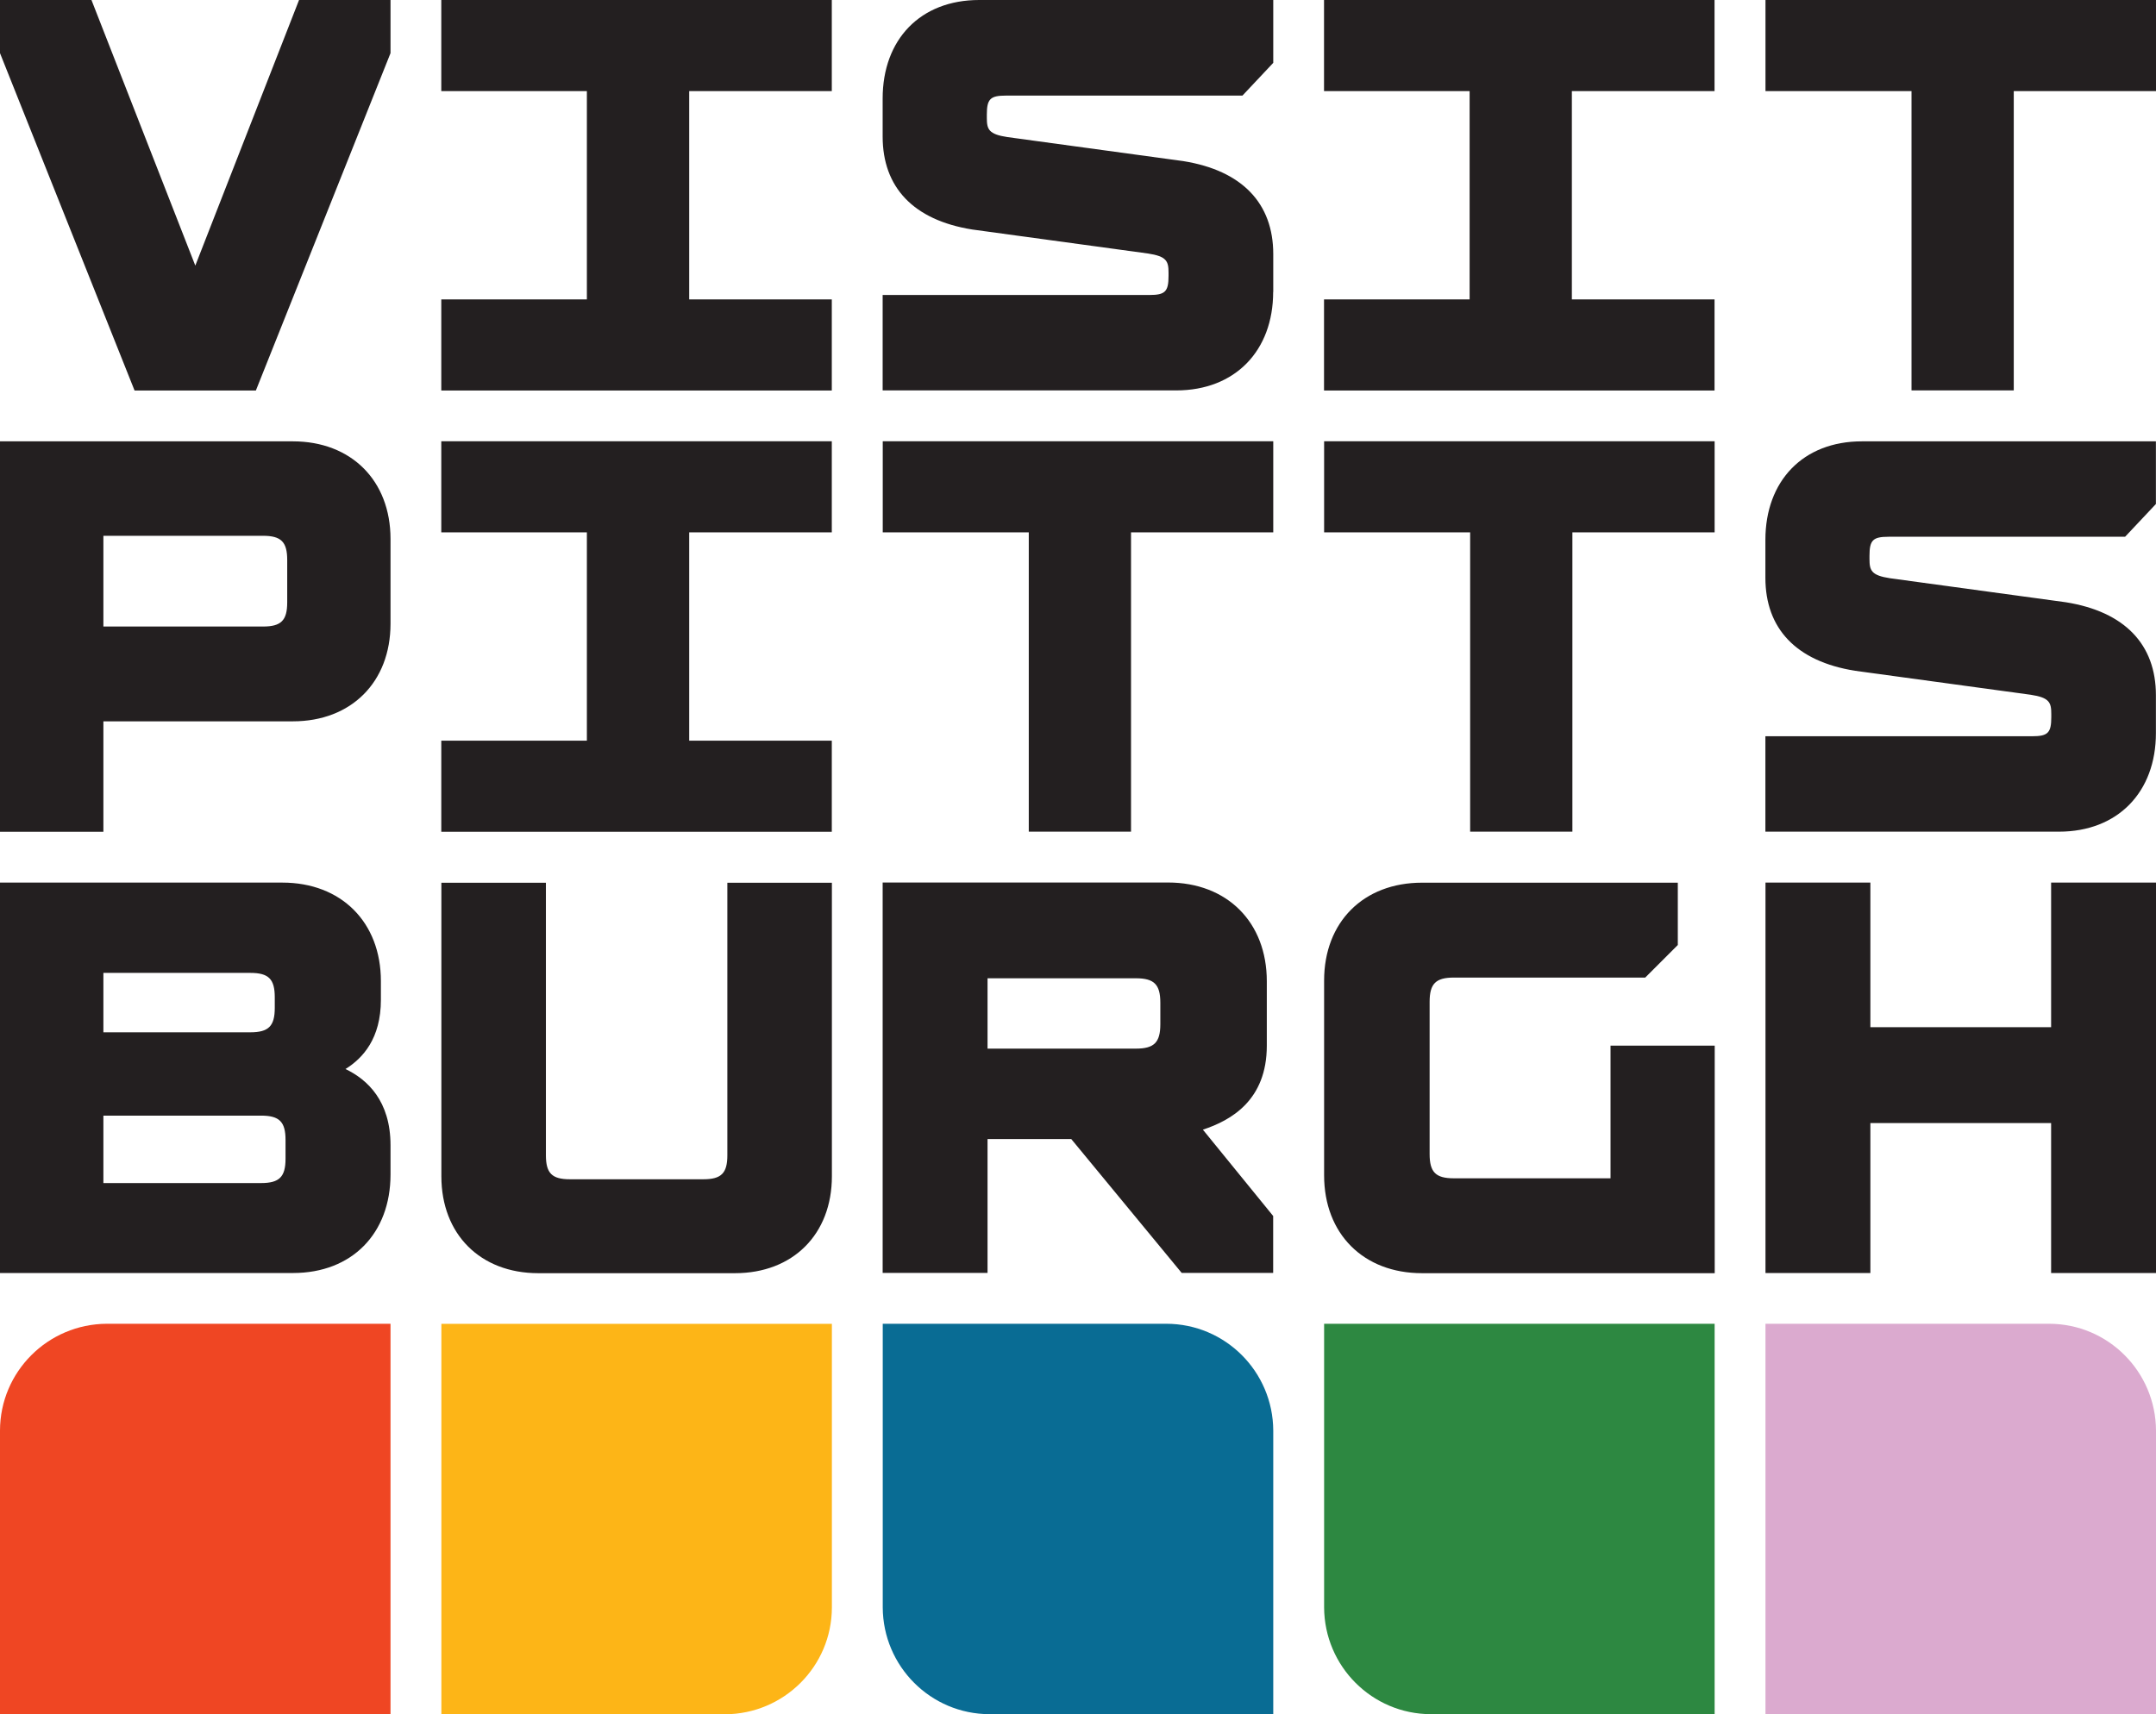 <?xml version="1.0" encoding="UTF-8"?>
<svg xmlns="http://www.w3.org/2000/svg" id="Layer_1" data-name="Layer 1" viewBox="0 0 244.19 194.21">
  <defs>
    <style>
      .cls-1 {
        fill: #2d8841;
      }

      .cls-1, .cls-2, .cls-3, .cls-4, .cls-5, .cls-6 {
        stroke-width: 0px;
      }

      .cls-2 {
        fill: #096c94;
      }

      .cls-3 {
        fill: #231f20;
      }

      .cls-4 {
        fill: #dbaacf;
      }

      .cls-5 {
        fill: #fdb517;
      }

      .cls-6 {
        fill: #ef4623;
      }
    </style>
  </defs>
  <g id="Group_8345" data-name="Group 8345">
    <path id="Path_6140" data-name="Path 6140" class="cls-3" d="m33.87,0h10.36v6.02l-15.25,38.22h-13.74L0,6.02V0h10.36l11.76,30.09L33.87,0Zm110.34,33.08v-4.3c0-5.73-3.51-9.46-10.2-10.53l-19.91-2.72c-2.12-.32-2.33-.88-2.33-2.17v-.37c0-1.77.38-2.16,2.16-2.16h26.79l3.49-3.71V0h-33.31c-6.67,0-10.93,4.48-10.93,11.16v4.31c0,5.73,3.46,9.46,10.14,10.53l19.91,2.72c2.12.32,2.33.88,2.33,2.17v.37c0,1.77-.38,2.16-2.16,2.16h-30.22v10.81h33.25c6.67,0,10.98-4.49,10.98-11.16m99.98,49.99v-4.3c0-5.73-3.51-9.46-10.2-10.53l-19.91-2.72c-2.12-.32-2.33-.88-2.33-2.17v-.37c0-1.77.38-2.16,2.16-2.16h26.79l3.49-3.71v-7.1h-33.3c-6.67,0-10.93,4.49-10.93,11.16v4.3c0,5.73,3.46,9.46,10.14,10.53l19.91,2.72c2.12.32,2.33.88,2.33,2.17v.37c0,1.77-.38,2.16-2.16,2.16h-30.22v10.81h33.25c6.67,0,10.98-4.49,10.98-11.16M99.98,49.99v10.32h16.54v33.91h11.58v-33.91h16.11v-10.32s-44.23,0-44.23,0Zm49.99,0v10.32h16.54v33.91h11.58v-33.91h16.11v-10.32h-44.23ZM199.96,0v10.32h16.54v33.91h11.58V10.32h16.11V0h-44.23ZM11.71,81.7v12.53H0v-44.23h33.17c6.61,0,11.06,4.44,11.06,11.06v9.6c0,6.61-4.44,11.06-11.06,11.06H11.71Zm0-10.72h18.08c2.05,0,2.74-.69,2.74-2.74v-4.8c0-2.05-.69-2.74-2.74-2.74H11.71v10.27h0Zm32.52,58.75v3.33c0,6.67-4.36,11.16-11.04,11.16H0v-44.23h31.98c6.67,0,11.16,4.49,11.16,11.16v2.12c0,4.37-2.03,6.61-4.01,7.84,2.5,1.2,5.1,3.63,5.1,8.64m-32.52,4.28h17.86c2.07,0,2.77-.7,2.77-2.76v-2.12c0-2.07-.7-2.76-2.77-2.76H11.71v7.64h0Zm19.41-21.05c0-2.07-.7-2.76-2.77-2.76H11.71v6.73h16.64c2.07,0,2.77-.7,2.77-2.76v-1.21h0Zm51.26,17.9c0,2.03-.68,2.72-2.72,2.72h-15.11c-2.03,0-2.72-.68-2.72-2.72v-30.87h-11.84v33.25c0,6.57,4.41,10.98,10.98,10.98h22.27c6.57,0,10.98-4.41,10.98-10.98v-33.25h-11.84s0,30.87,0,30.87Zm100.02,2.61h-17.74c-2.05,0-2.74-.69-2.74-2.75v-17.24c0-2.05.69-2.75,2.74-2.75h21.68l3.69-3.69v-7.06h-28.97c-6.63,0-11.09,4.45-11.09,11.09v22.06c0,6.63,4.45,11.09,11.09,11.09h33.15v-25.78h-11.8v15.03h0ZM78.06,60.31h16.15v-10.32h-44.23v10.32h16.49v23.6h-16.49v10.32h44.23v-10.32h-16.15v-23.6Zm0-49.99h16.15V0h-44.23v10.32h16.49v23.6h-16.49v10.32h44.23v-10.32h-16.15V10.32h0Zm99.98,0h16.15V0h-44.23v10.32h16.49v23.6h-16.49v10.32h44.23v-10.32h-16.16V10.32h0Zm54.27,106.05h-20.47v-16.38h-11.88v44.23h11.88v-16.99h20.47v16.99h11.88v-44.23h-11.88v16.38Zm-96.07,11.61l7.96,9.78v6.45h-10.36l-12.51-15.17h-9.48v15.17h-11.88v-44.23h32.32c6.7,0,11.19,4.5,11.19,11.19v7.29c0,6.17-4.02,8.46-7.24,9.52m-24.39-9.18h16.8c2.07,0,2.77-.7,2.77-2.77v-2.43c0-2.07-.7-2.77-2.77-2.77h-16.8v7.97h0Z"></path>
    <path id="Path_6141" data-name="Path 6141" class="cls-6" d="m44.23,149.97H12.1c-6.68.03-12.09,5.43-12.1,12.1v32.13h44.23v-44.23Z"></path>
    <path id="Path_6142" data-name="Path 6142" class="cls-5" d="m49.99,194.21h32.13c6.68-.03,12.09-5.43,12.1-12.1v-32.13h-44.23v44.23Z"></path>
    <path id="Path_6143" data-name="Path 6143" class="cls-2" d="m132.11,149.97h-32.13v32.13c.03,6.68,5.43,12.09,12.1,12.1h32.13v-32.13c-.03-6.68-5.43-12.09-12.11-12.1"></path>
    <path id="Path_6144" data-name="Path 6144" class="cls-1" d="m149.97,149.97v32.13c.03,6.68,5.43,12.09,12.1,12.1h32.13v-44.23h-44.23Z"></path>
    <path id="Path_6145" data-name="Path 6145" class="cls-4" d="m232.09,149.97h-32.13v44.23h44.23v-32.13c-.03-6.68-5.43-12.09-12.1-12.1"></path>
  </g>
</svg>
